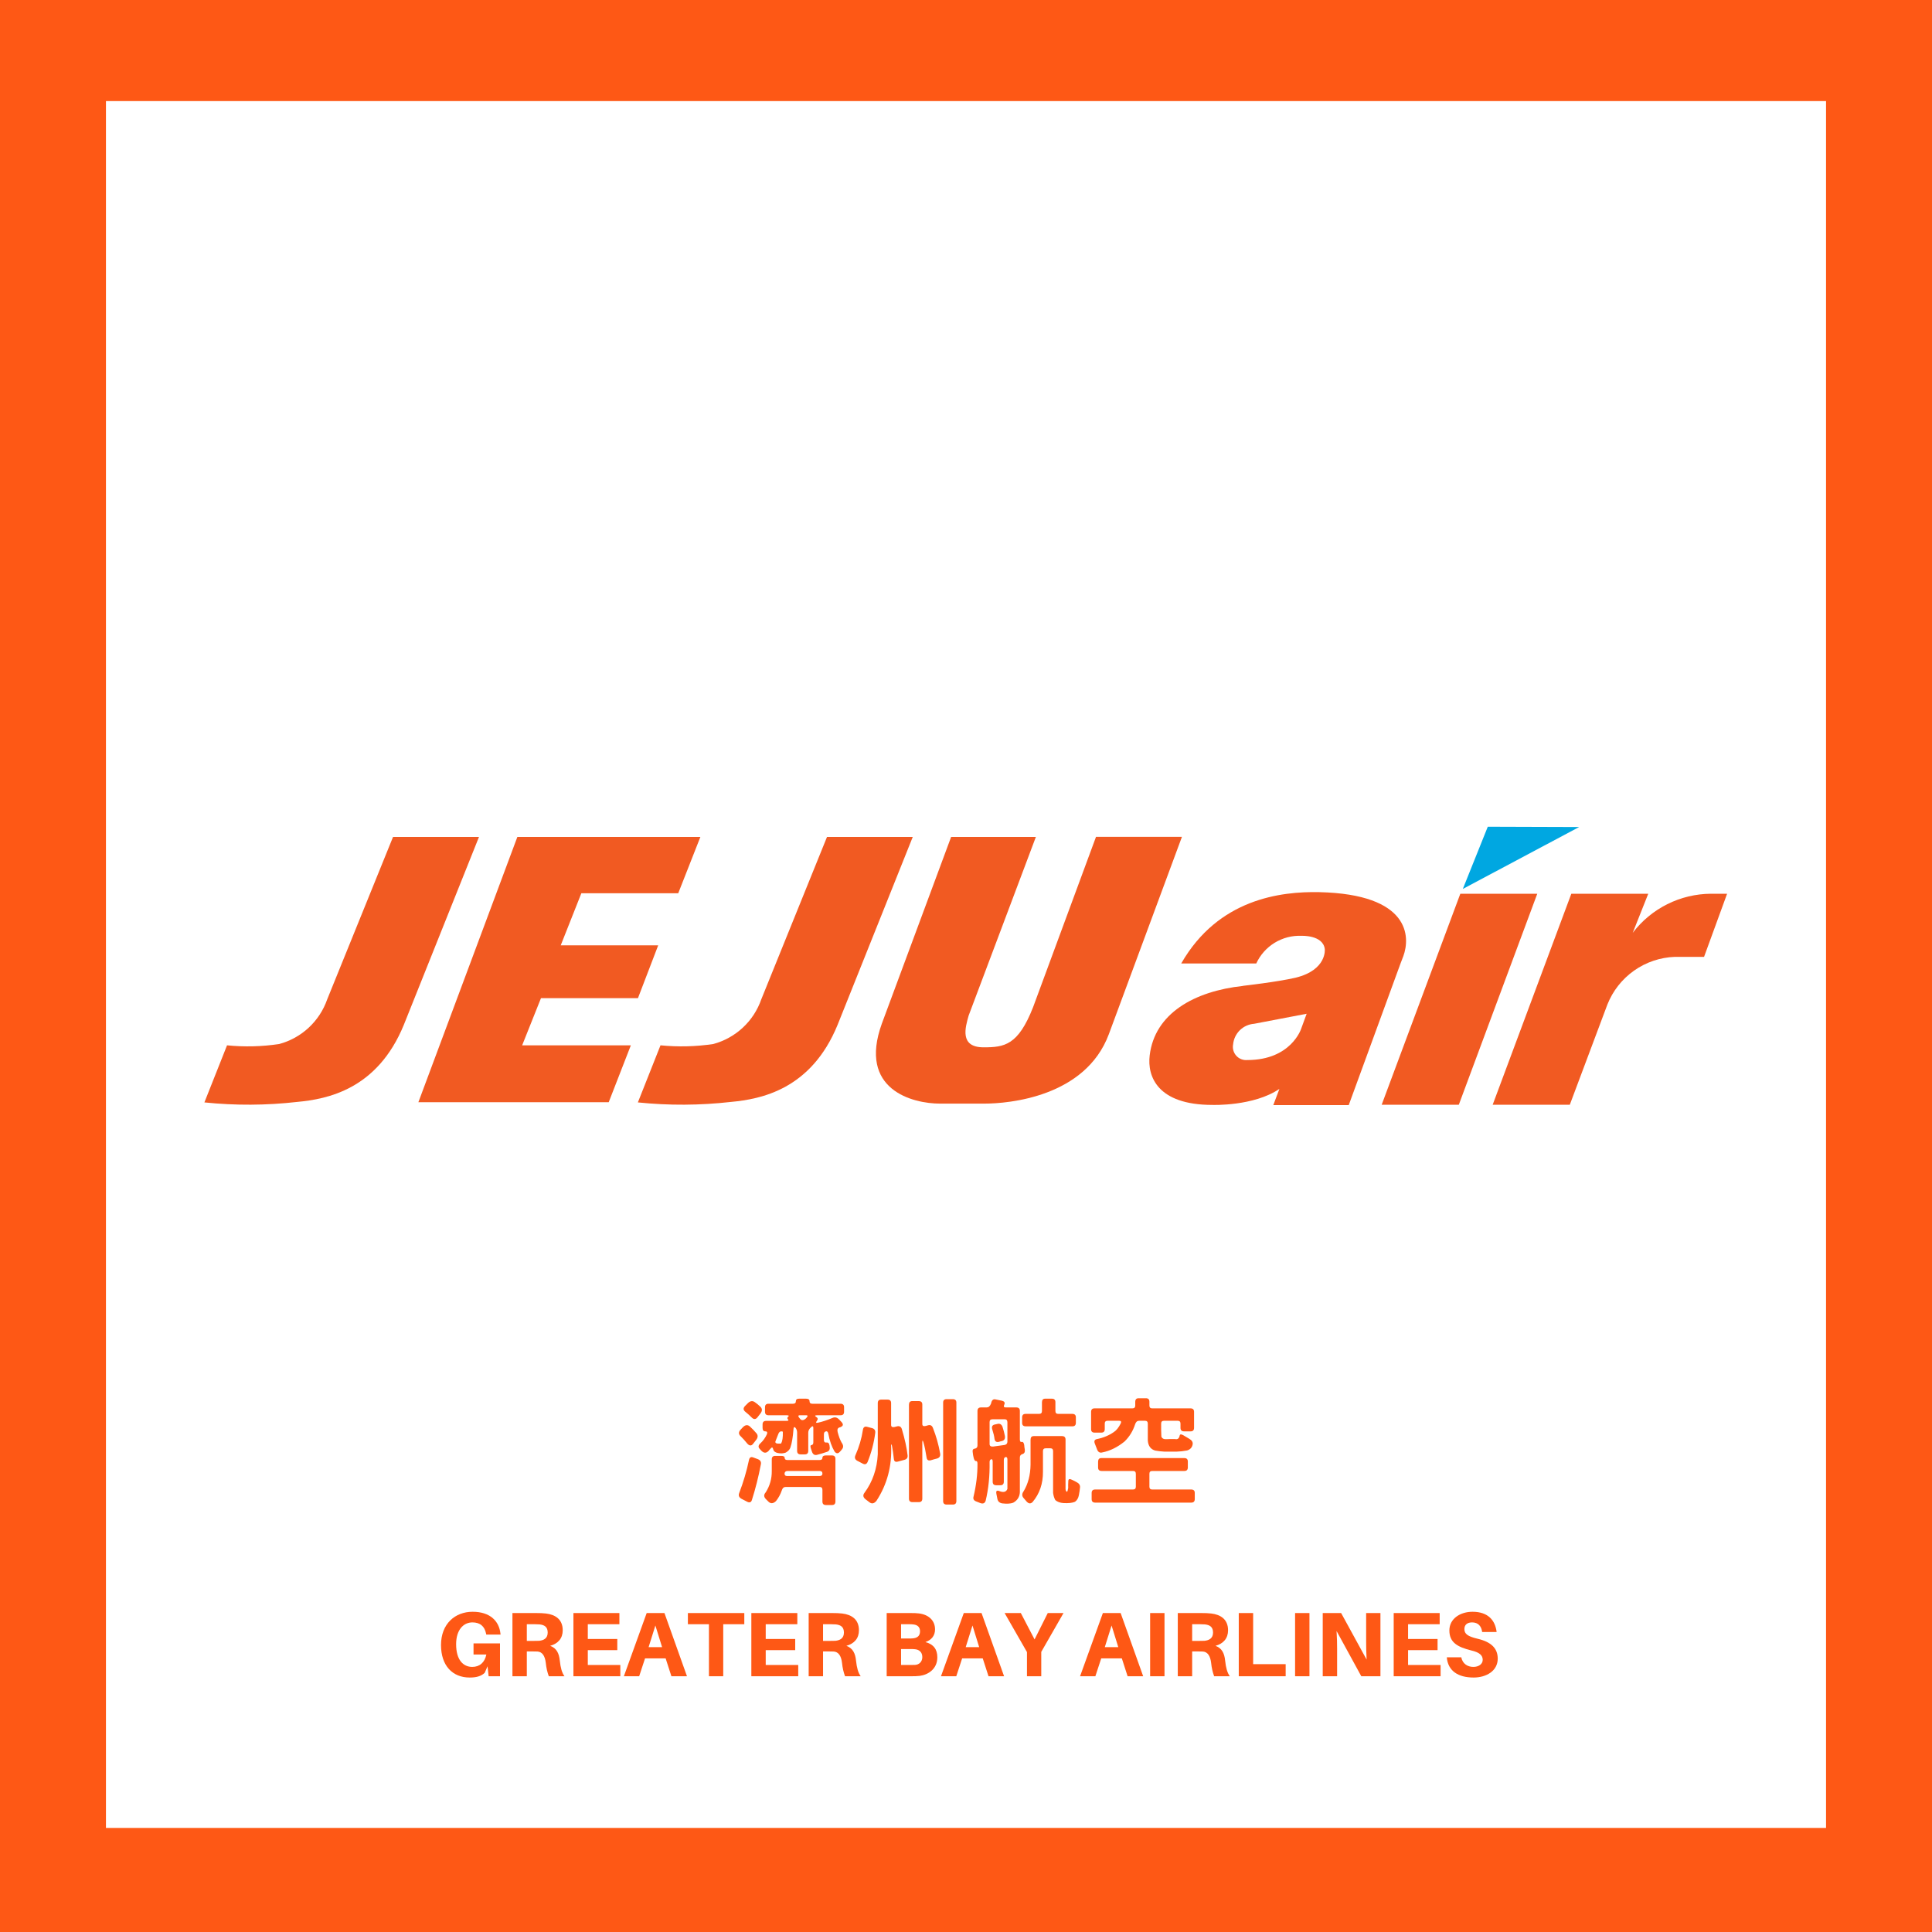 <svg xmlns="http://www.w3.org/2000/svg" xmlns:xlink="http://www.w3.org/1999/xlink" width="1080" zoomAndPan="magnify" viewBox="0 0 810 810" height="1080" preserveAspectRatio="xMidYMid meet" version="1.0"><defs><g/><clipPath id="77f489a432"><path d="M 44.422 42.387 L 765.578 42.387 L 765.578 767 L 44.422 767 Z M 44.422 42.387 " clip-rule="nonzero"/></clipPath></defs><rect x="-81" width="972" fill="#ffffff" y="-81" height="972" fill-opacity="1"/><rect x="-81" width="972" fill="#fe5815" y="-81" height="972" fill-opacity="1"/><g clip-path="url(#77f489a432)"><path fill="#ffffff" d="M 44.422 42.387 L 765.578 42.387 L 765.578 766.359 L 44.422 766.359 Z M 44.422 42.387 " fill-opacity="1" fill-rule="nonzero"/></g><path fill="#00a7e1" d="M 613.297 372.691 L 662.059 346.734 L 623.758 346.609 Z M 613.297 372.691 " fill-opacity="1" fill-rule="nonzero"/><path fill="#f15a22" d="M 284.355 374.496 L 293.637 350.895 L 216.902 350.895 L 175.406 462.109 L 255.207 462.109 L 264.488 438.254 L 218.918 438.254 L 226.812 418.473 L 267.469 418.473 L 275.953 396.336 L 235.09 396.336 L 243.738 374.496 Z M 284.355 374.496 " fill-opacity="1" fill-rule="nonzero"/><path fill="#f15a22" d="M 276.918 438.254 L 267.43 462.191 C 280.457 463.531 293.477 463.461 306.488 461.984 C 319.09 460.809 340.09 456.773 351.176 429.645 L 382.676 350.895 L 346.723 350.895 L 319.172 418.977 C 318.387 421.238 317.336 423.371 316.031 425.379 C 314.723 427.387 313.191 429.203 311.438 430.836 C 309.684 432.469 307.762 433.867 305.664 435.027 C 303.57 436.191 301.367 437.082 299.055 437.707 C 291.699 438.805 284.32 438.988 276.918 438.254 " fill-opacity="1" fill-rule="nonzero"/><path fill="#f15a22" d="M 95.188 438.254 L 85.695 462.191 C 98.68 463.531 111.656 463.461 124.629 461.984 C 137.227 460.809 158.227 456.773 169.316 429.645 L 200.816 350.895 L 164.781 350.895 L 137.188 418.977 C 136.398 421.238 135.352 423.371 134.043 425.379 C 132.734 427.387 131.203 429.203 129.449 430.836 C 127.699 432.469 125.773 433.867 123.68 435.027 C 121.586 436.191 119.379 437.082 117.066 437.707 C 109.781 438.805 102.477 438.988 95.145 438.254 " fill-opacity="1" fill-rule="nonzero"/><path fill="#f15a22" d="M 459.492 350.895 L 433.117 422.293 C 426.859 438.254 421.105 439.094 412.371 439.094 C 402.164 439.094 404.727 430.691 406.113 425.777 L 434.293 350.895 L 398.762 350.895 L 369.738 429.098 C 359.617 456.984 382.719 462.695 394.102 462.695 L 412.707 462.695 C 422.91 462.695 455.043 459.926 464.871 433.633 L 495.531 350.852 L 459.492 350.852 Z M 459.492 350.895 " fill-opacity="1" fill-rule="nonzero"/><path fill="#f15a22" d="M 579.277 463.16 L 611.617 463.16 L 644.504 374.707 L 612.246 374.707 Z M 579.277 463.16 " fill-opacity="1" fill-rule="nonzero"/><path fill="#f15a22" d="M 717.289 374.707 C 715.707 374.719 714.133 374.816 712.559 375.008 C 710.988 375.199 709.434 375.48 707.895 375.848 C 706.355 376.215 704.844 376.672 703.359 377.211 C 701.871 377.754 700.422 378.379 699.004 379.086 C 697.59 379.793 696.219 380.582 694.895 381.445 C 693.57 382.309 692.297 383.246 691.078 384.258 C 689.859 385.266 688.703 386.344 687.609 387.484 C 686.516 388.625 685.488 389.828 684.531 391.086 L 691.039 374.707 L 658.785 374.707 L 625.812 463.16 L 658.152 463.16 L 673.902 421.16 C 674.465 419.734 675.129 418.359 675.891 417.031 C 676.652 415.703 677.508 414.438 678.453 413.234 C 679.398 412.031 680.426 410.902 681.535 409.848 C 682.645 408.793 683.824 407.824 685.074 406.941 C 686.328 406.059 687.633 405.27 689 404.574 C 690.363 403.883 691.773 403.293 693.223 402.801 C 694.672 402.312 696.152 401.934 697.656 401.66 C 699.164 401.383 700.684 401.219 702.211 401.168 L 714.434 401.168 L 724.094 374.707 Z M 717.289 374.707 " fill-opacity="1" fill-rule="nonzero"/><path fill="#f15a22" d="M 545.512 431.324 C 545.512 431.324 541.309 444.426 522.957 444.426 C 522.527 444.469 522.098 444.457 521.668 444.398 C 521.242 444.34 520.828 444.23 520.426 444.074 C 520.023 443.918 519.645 443.719 519.285 443.473 C 518.93 443.23 518.609 442.945 518.32 442.625 C 518.031 442.305 517.781 441.957 517.574 441.578 C 517.363 441.199 517.203 440.805 517.086 440.387 C 516.973 439.973 516.906 439.547 516.891 439.117 C 516.875 438.684 516.906 438.258 516.992 437.832 C 517.043 437.277 517.145 436.727 517.297 436.188 C 517.445 435.648 517.641 435.125 517.883 434.621 C 518.125 434.117 518.406 433.637 518.734 433.18 C 519.059 432.727 519.422 432.301 519.824 431.91 C 520.223 431.52 520.656 431.168 521.117 430.852 C 521.582 430.535 522.066 430.266 522.578 430.035 C 523.09 429.805 523.617 429.621 524.16 429.488 C 524.703 429.352 525.254 429.262 525.812 429.223 L 547.82 425.023 Z M 521.148 413.348 C 500.613 415.574 484.105 424.938 482.008 442.496 C 480.957 451.23 485.199 463.242 508.297 463.242 C 508.297 463.242 525.645 463.871 536.395 456.523 L 533.832 463.328 L 565.461 463.328 L 587.176 403.938 L 588.352 400.871 C 591.332 392.766 591.207 374.918 553.113 374.035 C 537.027 373.699 510.777 376.809 495.234 403.938 L 526.695 403.938 C 527.105 403.047 527.578 402.188 528.117 401.363 C 528.656 400.543 529.25 399.762 529.902 399.027 C 530.555 398.293 531.262 397.609 532.016 396.98 C 532.77 396.348 533.562 395.777 534.402 395.262 C 535.242 394.75 536.113 394.301 537.02 393.918 C 537.922 393.531 538.852 393.219 539.801 392.969 C 540.754 392.723 541.719 392.547 542.695 392.441 C 543.672 392.34 544.652 392.305 545.637 392.348 C 545.637 392.348 554.664 391.926 555.422 397.891 C 555.422 397.891 556.473 406.625 543.199 409.902 C 535.43 411.707 521.191 413.305 521.191 413.305 " fill-opacity="1" fill-rule="nonzero"/><g fill="#fe5815" fill-opacity="1"><g transform="translate(306.211, 623.51)"><g><path d="M 27.453 -36 C 27.453 -36.738 27.898 -37.109 28.797 -37.109 L 31.703 -37.109 C 32.691 -37.109 33.188 -36.77 33.188 -36.094 C 33.188 -35.352 33.57 -34.984 34.344 -34.984 L 46.172 -34.984 C 47.172 -34.984 47.672 -34.5 47.672 -33.531 L 47.672 -31.656 C 47.672 -30.656 47.188 -30.156 46.219 -30.156 L 36.469 -30.156 C 35.438 -30.156 35.258 -29.93 35.938 -29.484 C 36.676 -29.066 36.805 -28.535 36.328 -27.891 C 35.742 -27.148 35.844 -26.859 36.625 -27.016 C 38.551 -27.43 40.625 -28.109 42.844 -29.047 C 43.844 -29.492 44.773 -29.254 45.641 -28.328 L 46.562 -27.359 C 47.426 -26.422 47.359 -25.727 46.359 -25.281 C 46.203 -25.156 45.992 -25.078 45.734 -25.047 C 44.992 -24.816 44.738 -24.188 44.969 -23.156 C 45.445 -21.289 46.008 -19.797 46.656 -18.672 C 47.457 -17.578 47.473 -16.613 46.703 -15.781 C 46.473 -15.457 46.195 -15.133 45.875 -14.812 C 45.133 -14.008 44.41 -14.039 43.703 -14.906 C 42.484 -16.969 41.602 -19.477 41.062 -22.438 C 40.895 -23.207 40.57 -23.531 40.094 -23.406 C 39.508 -23.301 39.219 -22.895 39.219 -22.188 L 39.219 -19.781 C 39.219 -19.008 39.555 -18.656 40.234 -18.719 C 40.973 -18.844 41.41 -18.441 41.547 -17.516 C 41.609 -17.391 41.625 -17.258 41.594 -17.125 C 41.844 -15.906 41.473 -15.133 40.484 -14.812 C 39.098 -14.332 37.711 -13.914 36.328 -13.562 C 35.297 -13.301 34.586 -13.75 34.203 -14.906 L 33.875 -15.875 C 33.445 -17 33.488 -17.594 34 -17.656 C 34.52 -17.719 34.781 -18.102 34.781 -18.812 L 34.781 -24.844 C 34.781 -25.688 34.426 -25.754 33.719 -25.047 C 33.008 -24.367 32.656 -23.645 32.656 -22.875 L 32.656 -15.25 C 32.656 -14.25 32.176 -13.75 31.219 -13.75 L 29.484 -13.75 C 28.484 -13.75 27.984 -14.234 27.984 -15.203 L 27.984 -22.875 C 27.984 -23.645 27.758 -24.316 27.312 -24.891 C 26.789 -25.473 26.5 -25.203 26.438 -24.078 C 26.207 -20.922 25.789 -18.457 25.188 -16.688 C 24.926 -15.852 24.281 -15.129 23.25 -14.516 C 22.25 -14.129 21.125 -14.066 19.875 -14.328 C 18.781 -14.555 18.141 -15.086 17.953 -15.922 C 17.754 -16.785 17.383 -16.863 16.844 -16.156 C 16.52 -15.844 16.242 -15.523 16.016 -15.203 C 15.047 -14.203 14.051 -14.219 13.031 -15.25 L 12.344 -16.016 C 11.57 -16.785 11.672 -17.594 12.641 -18.438 C 13.797 -19.531 14.695 -20.801 15.344 -22.25 C 15.602 -23.02 15.379 -23.406 14.672 -23.406 C 13.891 -23.406 13.5 -23.883 13.5 -24.844 L 13.5 -26.297 C 13.5 -27.297 13.984 -27.797 14.953 -27.797 L 23.453 -27.797 C 24.285 -27.797 24.539 -27.973 24.219 -28.328 C 23.801 -28.773 23.785 -29.16 24.172 -29.484 C 24.742 -29.93 24.535 -30.156 23.547 -30.156 L 16.016 -30.156 C 15.016 -30.156 14.516 -30.641 14.516 -31.609 L 14.516 -33.484 C 14.516 -34.484 15 -34.984 15.969 -34.984 L 26.25 -34.984 C 27.051 -34.984 27.453 -35.32 27.453 -36 Z M 7.234 -35.125 C 8.234 -36.156 9.211 -36.348 10.172 -35.703 C 10.984 -35.16 11.789 -34.5 12.594 -33.719 C 13.426 -32.914 13.426 -31.969 12.594 -30.875 L 11.438 -29.391 C 10.664 -28.359 9.828 -28.305 8.922 -29.234 C 8.086 -30.078 7.234 -30.848 6.359 -31.547 C 5.336 -32.328 5.289 -33.18 6.219 -34.109 Z M 31.703 -28.859 C 32.535 -29.723 32.566 -30.156 31.797 -30.156 L 29.094 -30.156 C 28.289 -30.156 28.32 -29.672 29.188 -28.703 C 29.832 -27.867 30.672 -27.922 31.703 -28.859 Z M 5.25 -25.141 C 6.25 -26.141 7.203 -26.266 8.109 -25.516 C 9.129 -24.586 10.078 -23.609 10.953 -22.578 C 11.66 -21.711 11.578 -20.75 10.703 -19.688 L 9.453 -18.094 C 8.68 -17.156 7.797 -17.332 6.797 -18.625 C 6.086 -19.52 5.254 -20.438 4.297 -21.375 C 3.359 -22.238 3.375 -23.172 4.344 -24.172 Z M 22 -23.109 C 22.062 -23.305 21.816 -23.406 21.266 -23.406 C 20.723 -23.406 20.289 -22.922 19.969 -21.953 L 19.062 -19.641 C 18.633 -18.836 18.875 -18.383 19.781 -18.281 C 20.645 -18.25 21.145 -18.266 21.281 -18.328 C 21.82 -19.297 22.062 -20.891 22 -23.109 Z M 38.594 -12.297 C 38.594 -12.973 39.078 -13.312 40.047 -13.312 L 42.547 -13.312 C 43.547 -13.312 44.047 -12.832 44.047 -11.875 L 44.047 5.984 C 44.047 6.984 43.562 7.484 42.594 7.484 L 40.094 7.484 C 39.094 7.484 38.594 7 38.594 6.031 L 38.594 1.109 C 38.594 0.305 38.207 -0.094 37.438 -0.094 L 23.156 -0.094 C 22.383 -0.094 21.852 0.383 21.562 1.344 C 20.988 3.02 20.172 4.52 19.109 5.844 C 17.941 6.938 16.879 7 15.922 6.031 L 14.953 5.062 C 13.984 4.102 13.938 3.141 14.812 2.172 C 16.551 -0.566 17.398 -3.555 17.359 -6.797 L 17.359 -11.672 C 17.359 -12.641 17.844 -13.125 18.812 -13.125 L 21.281 -13.125 C 22.27 -13.125 22.766 -12.848 22.766 -12.297 C 22.766 -11.691 23.148 -11.391 23.922 -11.391 L 37.391 -11.391 C 38.191 -11.391 38.594 -11.691 38.594 -12.297 Z M 7.812 -11.438 C 8.039 -12.469 8.602 -12.82 9.5 -12.5 L 11.484 -11.766 C 12.578 -11.348 13.008 -10.609 12.781 -9.547 C 11.781 -4.305 10.523 0.676 9.016 5.406 C 8.691 6.363 8.051 6.602 7.094 6.125 L 4.672 4.875 C 3.609 4.289 3.289 3.469 3.719 2.406 C 5.445 -2.094 6.812 -6.707 7.812 -11.438 Z M 38.594 -5.688 C 38.594 -6.426 38.207 -6.797 37.438 -6.797 L 24.031 -6.797 C 23.258 -6.797 22.82 -6.461 22.719 -5.797 C 22.688 -5.055 23.039 -4.688 23.781 -4.688 L 37.391 -4.688 C 38.191 -4.688 38.594 -5.02 38.594 -5.688 Z M 38.594 -5.688 "/></g></g></g><g fill="#fe5815" fill-opacity="1"><g transform="translate(355.605, 623.51)"><g><path d="M 39.812 -35.469 C 39.812 -36.426 40.289 -36.906 41.25 -36.906 L 43.859 -36.906 C 44.859 -36.906 45.359 -36.426 45.359 -35.469 L 45.359 5.797 C 45.359 6.785 44.875 7.281 43.906 7.281 L 41.297 7.281 C 40.305 7.281 39.812 6.801 39.812 5.844 Z M 12.406 -35.219 C 12.406 -36.219 12.867 -36.719 13.797 -36.719 L 16.5 -36.719 C 17.5 -36.719 18 -36.234 18 -35.266 L 18 -26.109 C 18 -25.328 18.484 -25.035 19.453 -25.234 L 20.516 -25.516 C 21.504 -25.742 22.16 -25.375 22.484 -24.406 C 23.742 -20.227 24.551 -16.547 24.906 -13.359 C 25.031 -12.398 24.609 -11.773 23.641 -11.484 L 20.797 -10.719 C 19.828 -10.457 19.281 -10.805 19.156 -11.766 C 18.969 -13.641 18.695 -15.523 18.344 -17.422 C 18.113 -18.16 18 -18.16 18 -17.422 C 18.383 -8.891 16.344 -1.188 11.875 5.688 C 10.906 6.883 9.922 7.098 8.922 6.328 L 7.391 5.156 C 6.223 4.289 6.047 3.344 6.859 2.312 C 10.234 -2.281 12.082 -7.648 12.406 -13.797 Z M 25.484 -34.547 C 25.484 -35.578 25.93 -36.094 26.828 -36.094 L 29.578 -36.094 C 30.578 -36.094 31.078 -35.609 31.078 -34.641 L 31.078 -26.484 C 31.078 -25.711 31.555 -25.441 32.516 -25.672 L 33.484 -25.953 C 34.453 -26.211 35.129 -25.859 35.516 -24.891 C 36.898 -21.391 37.91 -17.805 38.547 -14.141 C 38.742 -13.047 38.312 -12.336 37.25 -12.016 C 36.414 -11.816 35.562 -11.578 34.688 -11.297 C 33.594 -11.004 32.984 -11.406 32.859 -12.5 C 32.473 -15.039 32.039 -17.129 31.562 -18.766 C 31.238 -19.797 31.078 -19.766 31.078 -18.672 L 31.078 4.781 C 31.078 5.77 30.594 6.266 29.625 6.266 L 26.969 6.266 C 25.977 6.266 25.484 5.785 25.484 4.828 Z M 6.172 -24.031 C 6.336 -25.125 6.906 -25.555 7.875 -25.328 L 9.891 -24.797 C 10.984 -24.535 11.469 -23.859 11.344 -22.766 C 10.789 -18.523 9.727 -14.473 8.156 -10.609 C 7.738 -9.617 7.047 -9.379 6.078 -9.891 L 3.766 -11.094 C 2.836 -11.645 2.598 -12.414 3.047 -13.406 C 4.586 -16.883 5.629 -20.426 6.172 -24.031 Z M 6.172 -24.031 "/></g></g></g><g fill="#fe5815" fill-opacity="1"><g transform="translate(405, 623.51)"><g><path d="M 10.562 -35.359 C 10.852 -36.523 11.445 -37.008 12.344 -36.812 L 15.141 -36.234 C 16.109 -35.973 16.414 -35.441 16.062 -34.641 C 15.676 -33.836 15.867 -33.438 16.641 -33.438 L 21.078 -33.438 C 22.078 -33.438 22.578 -32.953 22.578 -31.984 L 22.578 -19.969 C 22.578 -19.195 22.848 -18.863 23.391 -18.969 C 23.879 -19.094 24.219 -18.672 24.406 -17.703 C 24.438 -17.098 24.516 -16.488 24.641 -15.875 C 24.805 -14.781 24.488 -14.117 23.688 -13.891 C 22.945 -13.672 22.578 -13.191 22.578 -12.453 L 22.578 2.125 C 22.473 4.082 21.539 5.547 19.781 6.516 C 18.656 6.93 17.141 7.023 15.234 6.797 C 14.078 6.609 13.391 6 13.172 4.969 L 12.734 2.75 C 12.504 1.688 12.844 1.285 13.75 1.547 C 15.645 2.348 16.848 2.07 17.359 0.719 L 17.359 -11.578 C 17.359 -12.348 17.117 -12.703 16.641 -12.641 C 16.117 -12.547 15.859 -12.113 15.859 -11.344 L 15.859 -2.312 C 15.859 -1.312 15.379 -0.812 14.422 -0.812 L 12.688 -0.812 C 11.688 -0.812 11.188 -1.297 11.188 -2.266 L 11.188 -10.656 C 11.188 -11.438 11.008 -11.789 10.656 -11.719 C 10.145 -11.625 9.891 -11.238 9.891 -10.562 C 9.984 -4.707 9.438 0.691 8.25 5.641 C 7.926 6.703 7.219 7.055 6.125 6.703 L 4.188 5.938 C 3.227 5.551 2.891 4.875 3.172 3.906 C 4.297 -0.852 4.844 -5.422 4.812 -9.797 C 4.812 -10.566 4.633 -10.953 4.281 -10.953 C 3.77 -10.891 3.398 -11.406 3.172 -12.5 C 3.016 -13.145 2.906 -13.785 2.844 -14.422 C 2.613 -15.516 2.898 -16.094 3.703 -16.156 C 4.441 -16.289 4.812 -16.742 4.812 -17.516 L 4.812 -31.938 C 4.812 -32.938 5.297 -33.438 6.266 -33.438 L 8.672 -33.438 C 9.441 -33.438 10.023 -33.922 10.422 -34.891 C 10.516 -35.047 10.562 -35.203 10.562 -35.359 Z M 31.844 -35.562 C 31.844 -36.594 32.289 -37.109 33.188 -37.109 L 35.984 -37.109 C 36.984 -37.109 37.484 -36.625 37.484 -35.656 L 37.484 -31.938 C 37.484 -31.133 37.867 -30.734 38.641 -30.734 L 44.578 -30.734 C 45.566 -30.734 46.062 -30.25 46.062 -29.281 L 46.062 -27.016 C 46.062 -26.016 45.582 -25.516 44.625 -25.516 L 25.031 -25.516 C 24.031 -25.516 23.531 -26 23.531 -26.969 L 23.531 -29.234 C 23.531 -30.234 24.016 -30.734 24.984 -30.734 L 30.625 -30.734 C 31.438 -30.734 31.844 -31.117 31.844 -31.891 Z M 17.359 -27.156 C 17.359 -28.031 17.004 -28.469 16.297 -28.469 L 11.094 -28.469 C 10.289 -28.469 9.891 -28.082 9.891 -27.312 L 9.891 -18.094 C 9.891 -17.32 10.367 -16.969 11.328 -17.031 L 16.203 -17.703 C 16.973 -17.867 17.359 -18.336 17.359 -19.109 Z M 11.953 -26.25 L 13.219 -26.531 C 14.176 -26.758 14.863 -26.375 15.281 -25.375 C 15.707 -24.094 16.047 -22.805 16.297 -21.516 C 16.492 -20.328 16.078 -19.602 15.047 -19.344 C 14.66 -19.281 14.258 -19.172 13.844 -19.016 C 12.75 -18.754 12.117 -19.172 11.953 -20.266 C 11.828 -21.359 11.523 -22.645 11.047 -24.125 C 10.66 -25.281 10.961 -25.988 11.953 -26.25 Z M 27.062 -19.875 C 27.062 -20.906 27.508 -21.422 28.406 -21.422 L 40.234 -21.422 C 41.234 -21.422 41.734 -20.938 41.734 -19.969 L 41.734 0.141 C 41.66 1.172 41.867 1.77 42.359 1.938 C 42.516 1.832 42.676 1.301 42.844 0.344 C 42.812 -0.594 42.828 -1.523 42.891 -2.453 C 42.891 -3.422 43.367 -3.648 44.328 -3.141 C 45.004 -2.848 45.68 -2.508 46.359 -2.125 C 47.391 -1.602 47.875 -0.879 47.812 0.047 C 47.707 1.141 47.547 2.234 47.328 3.328 C 47.098 4.578 46.551 5.508 45.688 6.125 C 44.562 6.602 42.938 6.781 40.812 6.656 C 39.426 6.562 38.301 6.145 37.438 5.406 C 36.988 4.602 36.68 3.602 36.516 2.406 L 36.516 -15.109 C 36.516 -15.91 36.129 -16.312 35.359 -16.312 L 33.484 -16.312 C 32.672 -16.312 32.266 -15.926 32.266 -15.156 L 32.266 -6.469 C 32.297 -1.477 30.848 2.75 27.922 6.219 C 27.117 7.031 26.285 6.969 25.422 6.031 L 24.172 4.578 C 23.391 3.711 23.391 2.75 24.172 1.688 C 26.035 -1.426 27 -5.125 27.062 -9.406 Z M 27.062 -19.875 "/></g></g></g><g fill="#fe5815" fill-opacity="1"><g transform="translate(454.395, 623.51)"><g><path d="M 21.562 -35.75 C 21.562 -36.781 22.031 -37.297 22.969 -37.297 L 26 -37.297 C 27 -37.297 27.5 -36.812 27.5 -35.844 L 27.5 -34.25 C 27.5 -33.445 27.883 -33.047 28.656 -33.047 L 44.719 -33.047 C 45.719 -33.047 46.219 -32.566 46.219 -31.609 L 46.219 -24.891 C 46.219 -23.898 45.738 -23.406 44.781 -23.406 L 42.031 -23.406 C 41.031 -23.406 40.531 -23.883 40.531 -24.844 L 40.531 -26.641 C 40.531 -27.441 40.145 -27.844 39.375 -27.844 L 33.625 -27.844 C 32.82 -27.844 32.422 -27.457 32.422 -26.688 C 32.391 -24.852 32.422 -23.02 32.516 -21.188 C 32.805 -20.445 33.438 -20.094 34.406 -20.125 C 35.656 -20.188 36.957 -20.203 38.312 -20.172 C 39.312 -19.941 39.938 -20.422 40.188 -21.609 C 40.281 -22.254 40.797 -22.305 41.734 -21.766 C 42.566 -21.305 43.406 -20.805 44.25 -20.266 C 45.301 -19.648 45.766 -18.895 45.641 -18 C 45.422 -16.676 44.633 -15.805 43.281 -15.391 C 41.738 -15.098 40.258 -14.938 38.844 -14.906 L 33.828 -14.906 C 32.535 -14.969 31.25 -15.113 29.969 -15.344 C 28.062 -15.852 27.016 -17.254 26.828 -19.547 L 26.828 -26.641 C 26.828 -27.441 26.441 -27.844 25.672 -27.844 L 23.156 -27.844 C 22.383 -27.844 21.836 -27.359 21.516 -26.391 C 20.617 -23.586 19.141 -21.176 17.078 -19.156 C 14.086 -16.738 10.984 -15.211 7.766 -14.578 C 6.703 -14.285 5.961 -14.719 5.547 -15.875 L 4.578 -18.375 C 4.223 -19.375 4.531 -19.973 5.5 -20.172 C 8.195 -20.711 10.578 -21.707 12.641 -23.156 C 13.641 -23.801 14.57 -24.961 15.438 -26.641 C 15.82 -27.441 15.629 -27.844 14.859 -27.844 L 9.984 -27.844 C 9.18 -27.844 8.781 -27.457 8.781 -26.688 L 8.781 -24.359 C 8.781 -23.367 8.297 -22.875 7.328 -22.875 L 4.531 -22.875 C 3.539 -22.875 3.047 -23.352 3.047 -24.312 L 3.047 -31.547 C 3.047 -32.547 3.523 -33.047 4.484 -33.047 L 20.359 -33.047 C 21.16 -33.047 21.562 -33.43 21.562 -34.203 Z M 5.984 -10.656 C 5.984 -11.688 6.43 -12.203 7.328 -12.203 L 42.125 -12.203 C 43.113 -12.203 43.609 -11.723 43.609 -10.766 L 43.609 -8.297 C 43.609 -7.297 43.129 -6.797 42.172 -6.797 L 28.703 -6.797 C 27.898 -6.797 27.5 -6.41 27.5 -5.641 L 27.5 -0.234 C 27.5 0.566 27.883 0.969 28.656 0.969 L 45.016 0.969 C 46.016 0.969 46.516 1.445 46.516 2.406 L 46.516 4.969 C 46.516 5.969 46.031 6.469 45.062 6.469 L 4.781 6.469 C 3.781 6.469 3.281 5.984 3.281 5.016 L 3.281 2.453 C 3.281 1.461 3.766 0.969 4.734 0.969 L 20.609 0.969 C 21.41 0.969 21.812 0.582 21.812 -0.188 L 21.812 -5.594 C 21.812 -6.395 21.426 -6.797 20.656 -6.797 L 7.484 -6.797 C 6.484 -6.797 5.984 -7.281 5.984 -8.25 Z M 5.984 -10.656 "/></g></g></g><g fill="#fe5815" fill-opacity="1"><g transform="translate(182.9, 702.775)"><g><path d="M 15.629 -13.785 L 15.629 -9.102 L 21.004 -9.102 C 20.312 -5.723 18.164 -3.918 15.09 -3.918 C 11.328 -3.918 8.332 -6.797 8.332 -13.441 C 8.332 -19.316 11.289 -22.578 15.168 -22.578 C 18.395 -22.578 20.273 -20.93 20.891 -17.855 L 20.965 -17.473 L 26.957 -17.473 L 26.918 -17.855 C 26.379 -23.078 22.617 -27.035 15.246 -27.035 C 7.91 -27.035 1.996 -22.004 1.996 -13.094 C 1.996 -4.453 6.797 0.539 14.016 0.539 C 16.895 0.539 18.816 -0.039 20.312 -1.422 L 21.504 -4.188 L 21.965 0 L 26.727 0 L 26.727 -13.785 Z M 15.629 -13.785 "/></g></g></g><g fill="#fe5815" fill-opacity="1"><g transform="translate(211.578, 702.775)"><g><path d="M 23.117 -6.566 C 22.809 -9.637 21.773 -11.75 19.086 -12.75 C 22.426 -13.707 24.344 -15.898 24.344 -19.277 C 24.344 -23.922 21.16 -25.844 17.32 -26.305 C 15.938 -26.457 14.898 -26.496 13.324 -26.496 L 3.266 -26.496 L 3.266 0 L 9.293 0 L 9.293 -10.406 L 11.672 -10.406 C 12.402 -10.406 13.055 -10.406 13.785 -10.367 C 15.781 -10.215 16.895 -8.523 17.242 -5.645 C 17.473 -3.418 17.855 -1.844 18.508 0 L 25.074 0 C 24 -1.535 23.461 -3.457 23.117 -6.566 Z M 9.293 -14.824 L 9.293 -21.812 L 12.633 -21.812 C 13.477 -21.812 14.133 -21.773 14.668 -21.734 C 16.629 -21.504 18.047 -20.734 18.047 -18.316 C 18.047 -15.898 16.398 -15.055 14.438 -14.859 C 13.902 -14.824 13.246 -14.824 12.402 -14.824 Z M 9.293 -14.824 "/></g></g></g><g fill="#fe5815" fill-opacity="1"><g transform="translate(237.146, 702.775)"><g><path d="M 22.926 -4.723 L 9.293 -4.723 L 9.293 -10.945 L 21.656 -10.945 L 21.656 -15.629 L 9.293 -15.629 L 9.293 -21.812 L 22.539 -21.812 L 22.539 -26.496 L 3.266 -26.496 L 3.266 0 L 22.926 0 Z M 22.926 -4.723 "/></g></g></g><g fill="#fe5815" fill-opacity="1"><g transform="translate(261.179, 702.775)"><g><path d="M 17.895 -7.488 L 20.312 0 L 26.84 0 L 17.395 -26.496 L 9.945 -26.496 L 0.383 0 L 6.797 0 L 9.254 -7.488 Z M 13.594 -21.273 L 16.398 -12.211 L 10.754 -12.211 Z M 13.594 -21.273 "/></g></g></g><g fill="#fe5815" fill-opacity="1"><g transform="translate(287.668, 702.775)"><g><path d="M 24.383 -21.812 L 24.383 -26.496 L 0.73 -26.496 L 0.73 -21.812 L 9.562 -21.812 L 9.562 0 L 15.551 0 L 15.551 -21.812 Z M 24.383 -21.812 "/></g></g></g><g fill="#fe5815" fill-opacity="1"><g transform="translate(311.739, 702.775)"><g><path d="M 22.926 -4.723 L 9.293 -4.723 L 9.293 -10.945 L 21.656 -10.945 L 21.656 -15.629 L 9.293 -15.629 L 9.293 -21.812 L 22.539 -21.812 L 22.539 -26.496 L 3.266 -26.496 L 3.266 0 L 22.926 0 Z M 22.926 -4.723 "/></g></g></g><g fill="#fe5815" fill-opacity="1"><g transform="translate(335.772, 702.775)"><g><path d="M 23.117 -6.566 C 22.809 -9.637 21.773 -11.75 19.086 -12.75 C 22.426 -13.707 24.344 -15.898 24.344 -19.277 C 24.344 -23.922 21.16 -25.844 17.32 -26.305 C 15.938 -26.457 14.898 -26.496 13.324 -26.496 L 3.266 -26.496 L 3.266 0 L 9.293 0 L 9.293 -10.406 L 11.672 -10.406 C 12.402 -10.406 13.055 -10.406 13.785 -10.367 C 15.781 -10.215 16.895 -8.523 17.242 -5.645 C 17.473 -3.418 17.855 -1.844 18.508 0 L 25.074 0 C 24 -1.535 23.461 -3.457 23.117 -6.566 Z M 9.293 -14.824 L 9.293 -21.812 L 12.633 -21.812 C 13.477 -21.812 14.133 -21.773 14.668 -21.734 C 16.629 -21.504 18.047 -20.734 18.047 -18.316 C 18.047 -15.898 16.398 -15.055 14.438 -14.859 C 13.902 -14.824 13.246 -14.824 12.402 -14.824 Z M 9.293 -14.824 "/></g></g></g><g fill="#fe5815" fill-opacity="1"><g transform="translate(361.34, 702.775)"><g/></g></g><g fill="#fe5815" fill-opacity="1"><g transform="translate(368.481, 702.775)"><g><path d="M 19.508 -14.324 C 22.156 -15.246 23.539 -17.09 23.539 -19.66 C 23.539 -23.195 21.082 -25.805 16.781 -26.344 C 15.438 -26.496 14.746 -26.496 13.363 -26.496 L 3.266 -26.496 L 3.266 0 L 13.324 0 C 14.898 0 15.781 0 17.09 -0.152 C 20.66 -0.613 24.5 -3.035 24.5 -7.949 C 24.5 -11.289 22.887 -13.441 19.508 -14.324 Z M 9.293 -21.812 L 12.789 -21.812 C 13.402 -21.812 14.094 -21.773 14.629 -21.695 C 16.203 -21.465 17.242 -20.621 17.242 -18.855 C 17.242 -17.09 16.32 -16.203 14.668 -15.938 C 14.133 -15.859 13.516 -15.82 12.902 -15.82 L 9.293 -15.82 Z M 15.246 -4.762 C 14.746 -4.723 14.133 -4.723 13.516 -4.723 L 9.293 -4.723 L 9.293 -11.406 L 13.285 -11.406 C 13.902 -11.406 14.516 -11.406 15.129 -11.328 C 16.82 -11.176 18.203 -10.176 18.203 -8.027 C 18.203 -6.027 16.82 -4.875 15.246 -4.762 Z M 15.246 -4.762 "/></g></g></g><g fill="#fe5815" fill-opacity="1"><g transform="translate(394.126, 702.775)"><g><path d="M 17.895 -7.488 L 20.312 0 L 26.84 0 L 17.395 -26.496 L 9.945 -26.496 L 0.383 0 L 6.797 0 L 9.254 -7.488 Z M 13.594 -21.273 L 16.398 -12.211 L 10.754 -12.211 Z M 13.594 -21.273 "/></g></g></g><g fill="#fe5815" fill-opacity="1"><g transform="translate(420.615, 702.775)"><g><path d="M 15.938 -10.215 L 25.266 -26.496 L 18.664 -26.496 L 13.133 -15.438 L 7.371 -26.496 L 0.574 -26.496 L 9.945 -10.137 L 9.945 0 L 15.938 0 Z M 15.938 -10.215 "/></g></g></g><g fill="#fe5815" fill-opacity="1"><g transform="translate(445.3, 702.775)"><g/></g></g><g fill="#fe5815" fill-opacity="1"><g transform="translate(452.441, 702.775)"><g><path d="M 17.895 -7.488 L 20.312 0 L 26.84 0 L 17.395 -26.496 L 9.945 -26.496 L 0.383 0 L 6.797 0 L 9.254 -7.488 Z M 13.594 -21.273 L 16.398 -12.211 L 10.754 -12.211 Z M 13.594 -21.273 "/></g></g></g><g fill="#fe5815" fill-opacity="1"><g transform="translate(478.931, 702.775)"><g><path d="M 9.293 0 L 9.293 -26.496 L 3.266 -26.496 L 3.266 0 Z M 9.293 0 "/></g></g></g><g fill="#fe5815" fill-opacity="1"><g transform="translate(490.525, 702.775)"><g><path d="M 23.117 -6.566 C 22.809 -9.637 21.773 -11.75 19.086 -12.75 C 22.426 -13.707 24.344 -15.898 24.344 -19.277 C 24.344 -23.922 21.16 -25.844 17.32 -26.305 C 15.938 -26.457 14.898 -26.496 13.324 -26.496 L 3.266 -26.496 L 3.266 0 L 9.293 0 L 9.293 -10.406 L 11.672 -10.406 C 12.402 -10.406 13.055 -10.406 13.785 -10.367 C 15.781 -10.215 16.895 -8.523 17.242 -5.645 C 17.473 -3.418 17.855 -1.844 18.508 0 L 25.074 0 C 24 -1.535 23.461 -3.457 23.117 -6.566 Z M 9.293 -14.824 L 9.293 -21.812 L 12.633 -21.812 C 13.477 -21.812 14.133 -21.773 14.668 -21.734 C 16.629 -21.504 18.047 -20.734 18.047 -18.316 C 18.047 -15.898 16.398 -15.055 14.438 -14.859 C 13.902 -14.824 13.246 -14.824 12.402 -14.824 Z M 9.293 -14.824 "/></g></g></g><g fill="#fe5815" fill-opacity="1"><g transform="translate(516.093, 702.775)"><g><path d="M 22.926 -5.07 L 9.293 -5.07 L 9.293 -26.496 L 3.266 -26.496 L 3.266 0 L 22.926 0 Z M 22.926 -5.07 "/></g></g></g><g fill="#fe5815" fill-opacity="1"><g transform="translate(539.703, 702.775)"><g><path d="M 9.293 0 L 9.293 -26.496 L 3.266 -26.496 L 3.266 0 Z M 9.293 0 "/></g></g></g><g fill="#fe5815" fill-opacity="1"><g transform="translate(551.297, 702.775)"><g><path d="M 27.457 0 L 27.457 -26.496 L 21.465 -26.496 L 21.465 -14.707 C 21.465 -12.75 21.504 -9.754 21.656 -6.988 L 10.98 -26.496 L 3.266 -26.496 L 3.266 0 L 9.293 0 L 9.293 -11.52 C 9.293 -13.441 9.254 -16.168 9.062 -18.969 L 19.43 0 Z M 27.457 0 "/></g></g></g><g fill="#fe5815" fill-opacity="1"><g transform="translate(581.05, 702.775)"><g><path d="M 22.926 -4.723 L 9.293 -4.723 L 9.293 -10.945 L 21.656 -10.945 L 21.656 -15.629 L 9.293 -15.629 L 9.293 -21.812 L 22.539 -21.812 L 22.539 -26.496 L 3.266 -26.496 L 3.266 0 L 22.926 0 Z M 22.926 -4.723 "/></g></g></g><g fill="#fe5815" fill-opacity="1"><g transform="translate(605.082, 702.775)"><g><path d="M 12.289 -27.035 C 7.141 -27.035 2.574 -24.152 2.574 -19.199 C 2.574 -14.133 6.027 -12.25 11.711 -10.828 C 15.32 -9.984 16.551 -8.719 16.551 -6.875 C 16.551 -5.07 14.824 -3.918 12.633 -3.918 C 10.215 -3.918 8.102 -5.223 7.566 -7.949 L 1.496 -7.949 C 1.957 -2.227 6.258 0.539 12.75 0.539 C 18.047 0.539 22.848 -2.227 22.848 -7.371 C 22.848 -11.559 20.312 -14.324 14.477 -15.707 C 10.215 -16.703 8.871 -17.777 8.871 -19.777 C 8.871 -21.695 10.215 -22.578 12.098 -22.578 C 14.629 -22.578 16.012 -21.004 16.32 -18.547 L 22.387 -18.547 C 21.812 -23.348 18.895 -27.035 12.289 -27.035 Z M 12.289 -27.035 "/></g></g></g></svg>